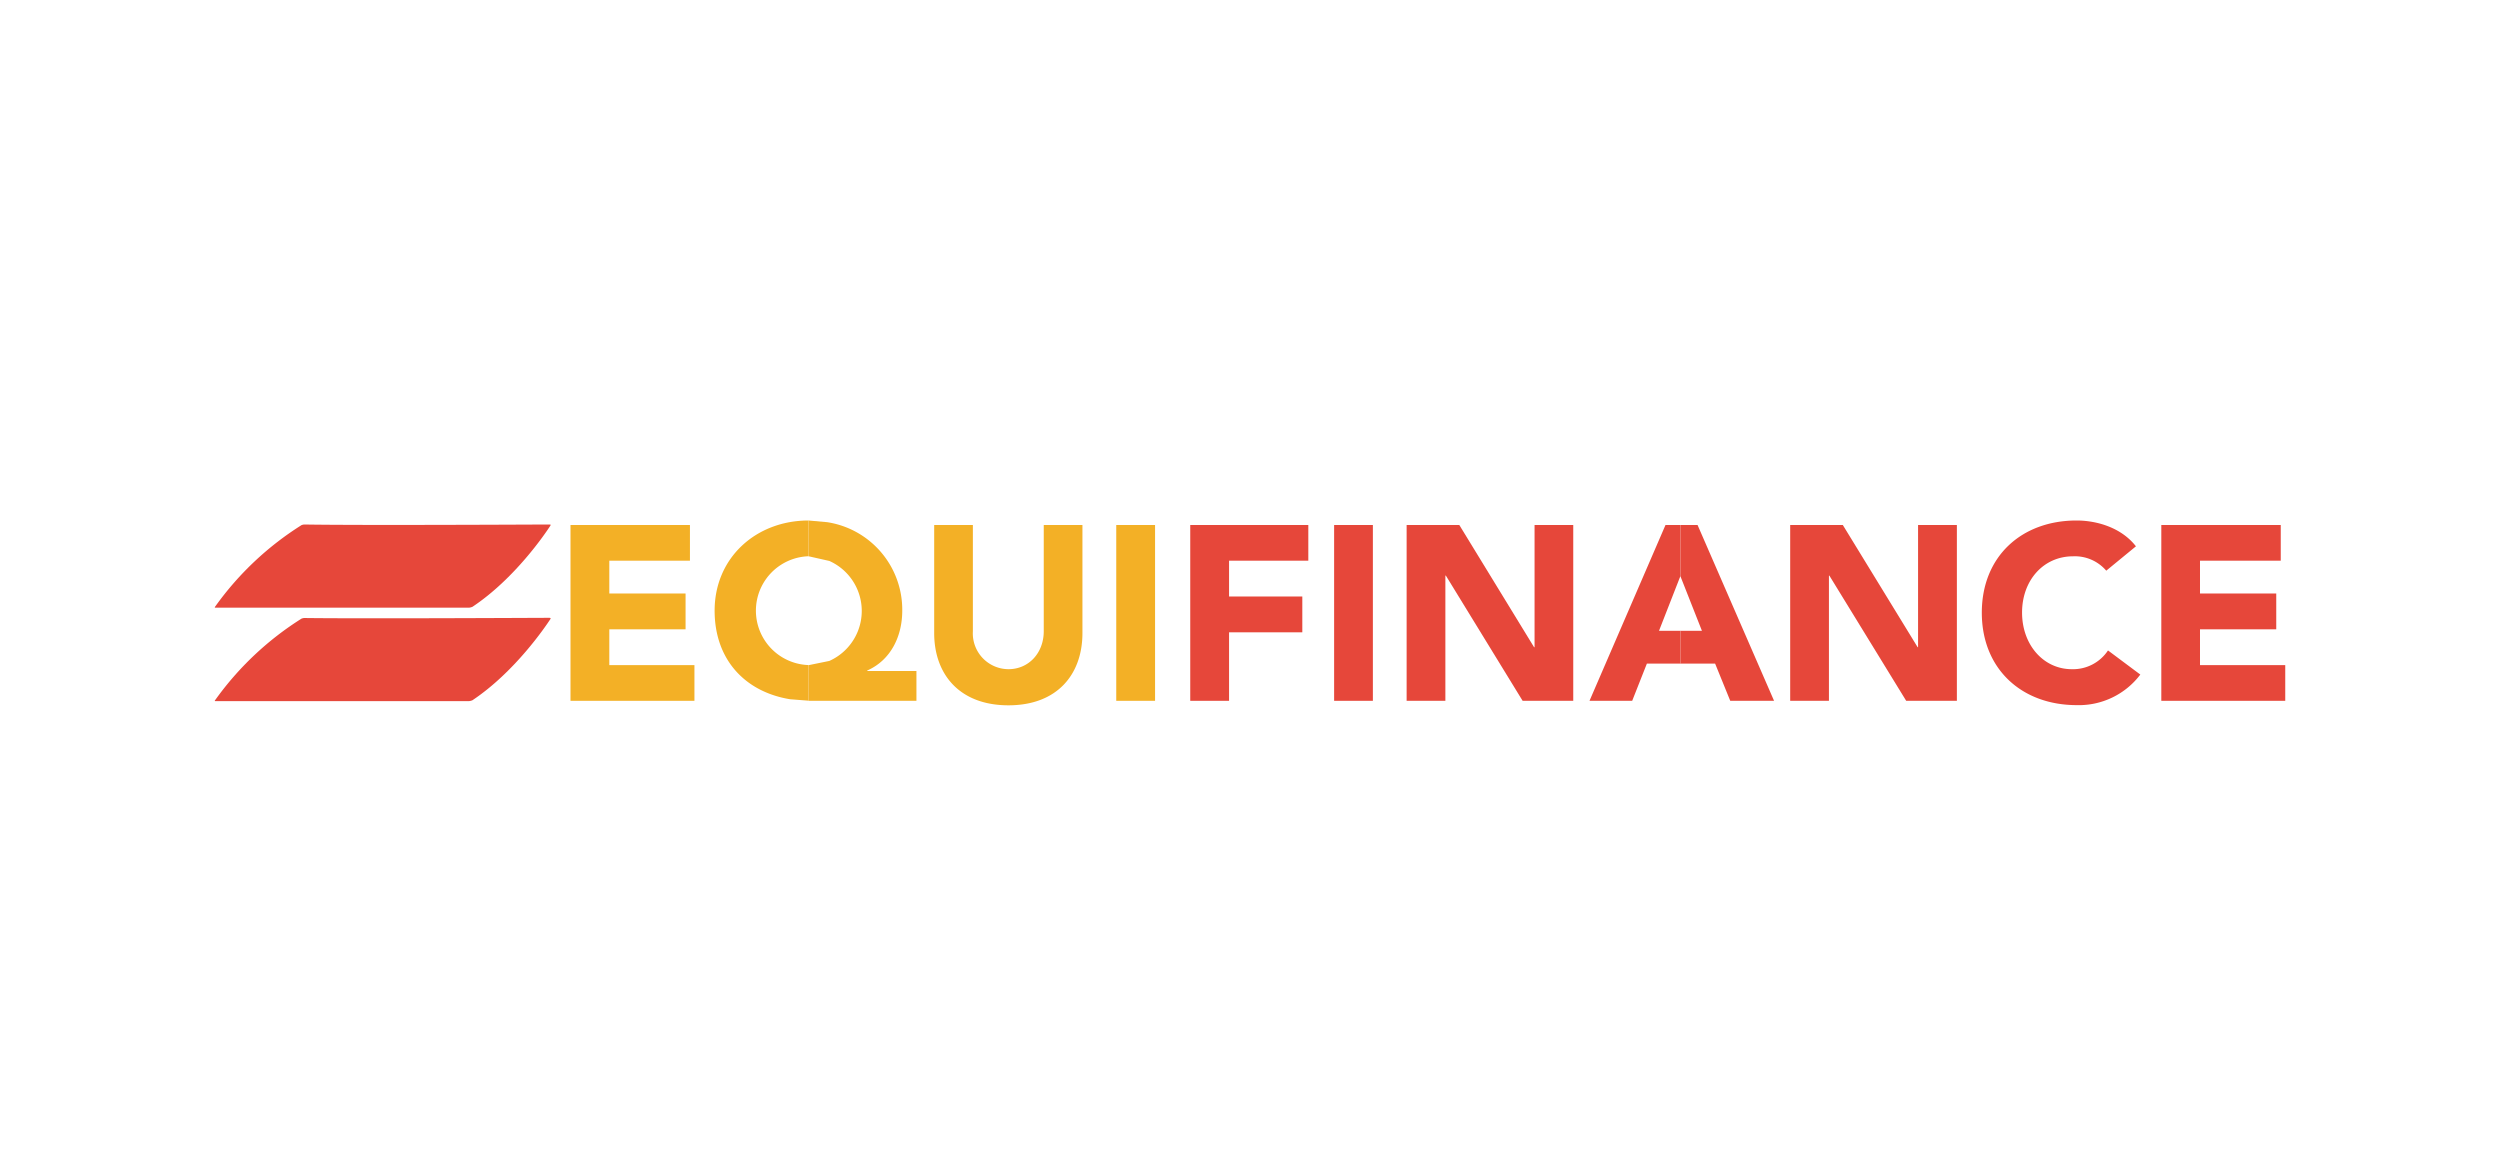 <svg id="Layer_1" data-name="Layer 1" xmlns="http://www.w3.org/2000/svg" viewBox="0 0 400 185">
  <path d="M87.87,83.92c.2,0,.28,0,.2.17-.81,1.26-5.71,8.5-12.48,13a1.85,1.85,0,0,1-.55.14H34.46c-.12,0-.13-.08,0-.22a49,49,0,0,1,13.8-13,2.23,2.23,0,0,1,.39-.09C57.69,84.07,84.63,83.93,87.87,83.92Z" fill="#e6473a" fill-rule="evenodd"/>
  <path d="M87.87,98.85c.2,0,.28.07.2.19-.81,1.24-5.71,8.48-12.48,13a1.85,1.85,0,0,1-.55.14H34.46c-.12,0-.13-.08,0-.21a49.11,49.11,0,0,1,13.8-13,2.23,2.23,0,0,1,.39-.09C57.69,99,84.63,98.86,87.87,98.85Z" fill="#e6473a" fill-rule="evenodd"/>
  <polygon points="91.28 84 110.39 84 110.39 89.71 97.49 89.71 97.49 94.96 109.69 94.96 109.69 100.69 97.49 100.69 97.49 106.42 111.11 106.42 111.11 112.13 91.28 112.13 91.28 84" fill="#f3b026" fill-rule="evenodd"/>
  <path d="M129.36,83.28h0V89a8.71,8.71,0,0,0,0,17.41v5.7l-2.94-.23c-7.13-1.16-12.08-6.26-12.08-14.18C114.34,89.21,121,83.28,129.36,83.28Z" fill="#f3b026" fill-rule="evenodd"/>
  <path d="M129.36,83.28l3,.27a14.17,14.17,0,0,1,12,14.16c0,4-1.76,7.87-5.6,9.57v.08h7.87v4.77H129.36v-5.7l3.33-.68a8.76,8.76,0,0,0,0-16L129.36,89Z" fill="#f3b026" fill-rule="evenodd"/>
  <path d="M149.47,84h6.19v17a5.73,5.73,0,0,0,5.69,6.07c3.27,0,5.65-2.62,5.65-6.07V84h6.19v17.29c0,6.63-4.05,11.56-11.84,11.56s-11.88-4.93-11.88-11.56Z" fill="#f3b026" fill-rule="evenodd"/>
  <polyline points="178.6 84 184.81 84 184.81 112.13 178.6 112.13 178.6 84" fill="#f3b026" fill-rule="evenodd"/>
  <polygon points="190.44 84 209.33 84 209.33 89.71 196.65 89.71 196.65 95.44 208.37 95.44 208.37 101.17 196.65 101.17 196.65 112.13 190.44 112.13 190.44 84" fill="#e6473a" fill-rule="evenodd"/>
  <polyline points="213.46 84 219.66 84 219.66 112.13 213.46 112.13 213.46 84" fill="#e6473a" fill-rule="evenodd"/>
  <polygon points="225.06 84 233.49 84 245.45 103.55 245.53 103.55 245.53 84 251.72 84 251.72 112.13 243.62 112.13 231.34 92.1 231.26 92.1 231.26 112.13 225.06 112.13 225.06 84" fill="#e6473a" fill-rule="evenodd"/>
  <polygon points="266.48 84 268.88 84 268.88 92.23 268.86 92.18 265.44 100.93 268.88 100.93 268.88 106.18 263.5 106.18 261.15 112.13 254.32 112.13 266.48 84" fill="#e6473a" fill-rule="evenodd"/>
  <polygon points="268.88 84 271.61 84 283.85 112.13 276.84 112.13 274.42 106.18 268.88 106.18 268.88 100.93 272.31 100.93 268.88 92.23 268.88 84" fill="#e6473a" fill-rule="evenodd"/>
  <polygon points="286.43 84 294.85 84 306.82 103.55 306.89 103.55 306.89 84 313.1 84 313.1 112.13 304.99 112.13 292.7 92.1 292.63 92.1 292.63 112.13 286.43 112.13 286.43 84" fill="#e6473a" fill-rule="evenodd"/>
  <path d="M332.25,83.28c3.14,0,7.11,1.07,9.5,4.13L337,91.31a6.61,6.61,0,0,0-5.32-2.3c-4.7,0-8.15,3.81-8.15,9s3.45,9.06,7.95,9.06a6.71,6.71,0,0,0,5.8-3l5.17,3.86a12.32,12.32,0,0,1-10.18,4.89c-8.78,0-15.18-5.77-15.18-14.79S323.47,83.28,332.25,83.28Z" fill="#e6473a" fill-rule="evenodd"/>
  <polygon points="345.81 84 364.92 84 364.92 89.71 352 89.71 352 94.96 364.2 94.96 364.2 100.69 352 100.69 352 106.42 365.64 106.42 365.64 112.13 345.81 112.13 345.81 84" fill="#e6473a" fill-rule="evenodd"/>
</svg>
